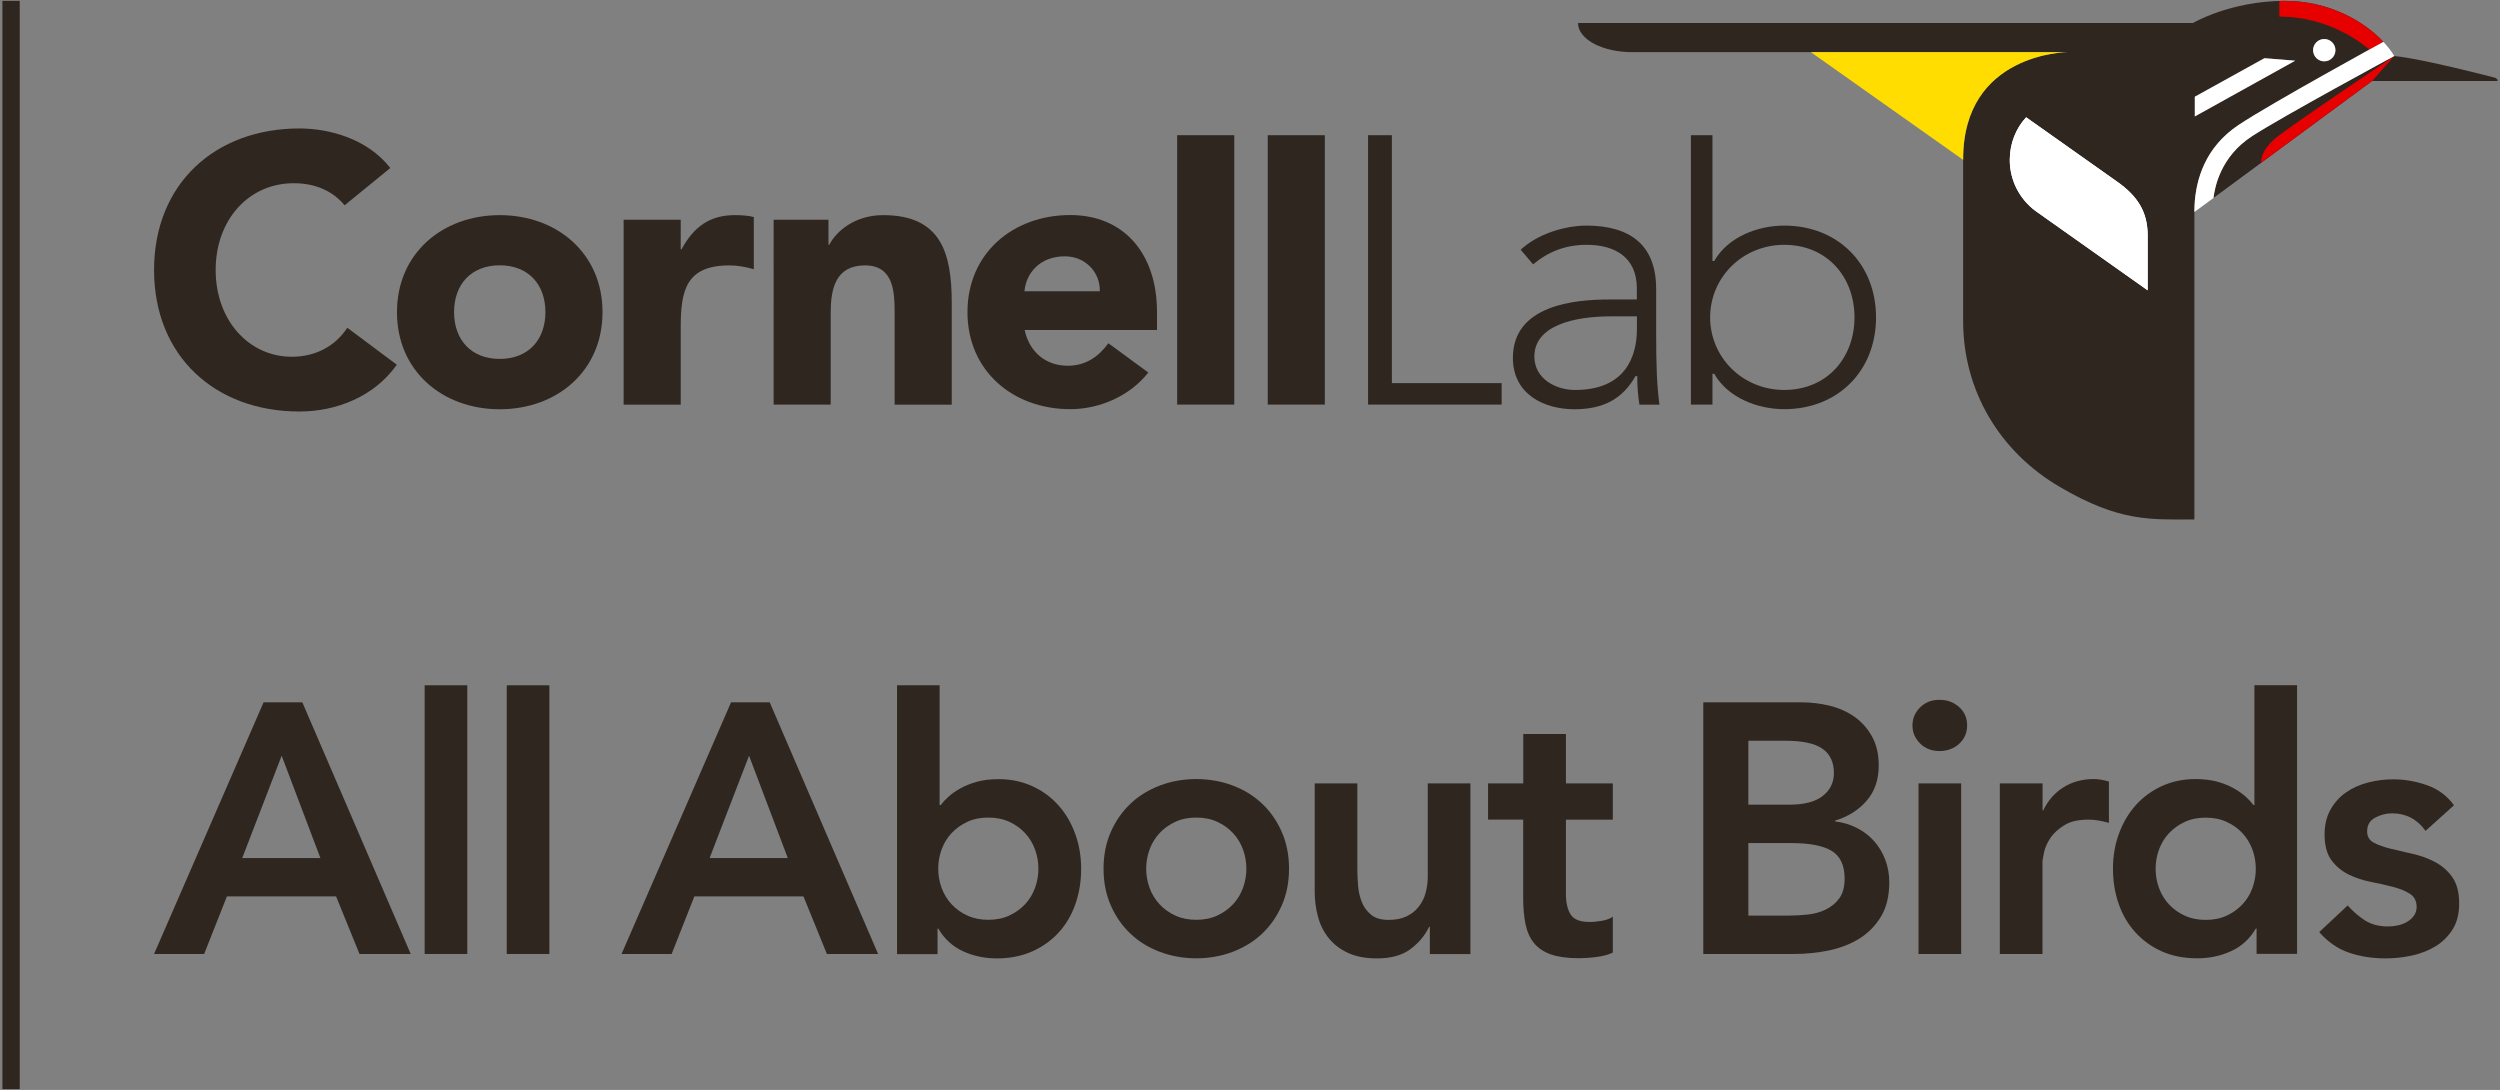 <?xml version="1.0" encoding="UTF-8"?><svg id="Layer_1" xmlns="http://www.w3.org/2000/svg" viewBox="0 0 289 126"><rect x="0" y="0" width="289" height="126" fill="#808080" stroke="none"/><defs><style>.cls-1{fill:#e60000;}.cls-2{fill:#fff;}.cls-3{fill:#fd0;}.cls-4,.cls-5{fill:#2e261f;}.cls-5{fill-rule:evenodd;}</style></defs><path class="cls-5" d="M.28,125.9V.1h2V125.9H.28Z"/><path class="cls-4" d="M288.47,9s-8.45-2.23-11.7-2.52c0,0-12.85,6.94-16.45,9.27-3.6,2.33-4.29,5.83-4.45,7.14l18.35-13.53h14.38c.37,0-.12-.36-.12-.36h0Z"/><path class="cls-4" d="M264.14,.1c-6.29,0-10.64,2.56-10.64,2.56h-71.08c0,1.91,2.88,3.37,6.24,3.37h50.3s-12.02,0-12.02,12.45v18.63c0,8.08,4.24,15.13,11.19,19.19,6.94,4.06,10.43,3.75,15.54,3.75V24.51c0-3.13,.94-7.27,5.09-10.05,3.76-2.51,16.76-9.62,16.76-9.62l.02,.02c-2.23-2.39-6.28-4.76-11.4-4.76Zm-10.42,13.35v-2.27l8.06-4.46,3.54,.29-11.6,6.44h0Zm14.97-6.36c-.71,0-1.29-.58-1.29-1.29s.58-1.29,1.29-1.29,1.3,.58,1.3,1.29-.58,1.29-1.3,1.29Z"/><path class="cls-1" d="M273.9,5.74c-2.34-1.99-6.03-3.82-10.41-3.82V.11h.64c5.11-.01,9.15,2.34,11.38,4.73l-1.61,.89h0Z"/><path class="cls-1" d="M274.21,9.36l-12.84,9.47s-.15-1.38,1.78-2.94c1.93-1.56,13.62-9.4,13.62-9.4l-2.56,2.88h0Z"/><path class="cls-2" d="M248.27,33.56v-6.33c0-2.66-1.08-4.51-3.56-6.25l-10.49-7.42c-1.18,1.28-1.89,3.01-1.89,4.93,0,2.39,1.15,4.51,2.91,5.85l13.03,9.22h0Z"/><path class="cls-2" d="M248.27,33.56v-6.33c0-2.66-1.08-4.51-3.56-6.25l-10.49-7.42c-1.18,1.28-1.89,3.01-1.89,4.93,0,2.39,1.15,4.51,2.91,5.85l13.03,9.22h0Z"/><path class="cls-2" d="M260.32,15.75c3.6-2.33,16.45-9.27,16.45-9.27-.22-.44-.75-1.1-1.23-1.62l-.02-.02s-13,7.11-16.76,9.62c-3.82,2.55-4.92,6.25-5.07,9.27l-.02,.78,2.21-1.62c.16-1.31,.85-4.81,4.45-7.14h0Z"/><path class="cls-2" d="M268.68,4.51c.71,0,1.29,.58,1.29,1.29s-.58,1.29-1.29,1.29-1.29-.58-1.29-1.29,.58-1.29,1.29-1.29Z"/><path class="cls-2" d="M253.71,11.19l8.06-4.46,3.55,.29-11.6,6.44v-2.27Z"/><path class="cls-3" d="M209.33,6.03h29.63s-12.1,.12-12.02,12.45l-17.6-12.45h0Z"/><path class="cls-4" d="M39.84,23.73c-1.36-1.63-3.34-2.55-5.89-2.55-5.19,0-9.02,4.22-9.02,10.03s3.83,10.03,8.8,10.03c2.77,0,5.02-1.23,6.42-3.35l5.72,4.27c-2.6,3.69-6.99,5.41-11.26,5.41-9.72,0-16.8-6.38-16.8-16.36s7.08-16.36,16.8-16.36c3.47,0,7.87,1.19,10.51,4.57l-5.28,4.31h0Z"/><path class="cls-4" d="M57.77,24.87c6.6,0,11.88,4.4,11.88,11.22s-5.28,11.22-11.88,11.22-11.88-4.4-11.88-11.22,5.28-11.22,11.88-11.22Zm0,16.62c3.3,0,5.28-2.2,5.28-5.41s-1.98-5.41-5.28-5.41-5.28,2.2-5.28,5.41,1.98,5.41,5.28,5.41Z"/><path class="cls-4" d="M72.09,25.4h6.6v3.43h.09c1.41-2.6,3.25-3.96,6.16-3.96,.75,0,1.58,.05,2.2,.22v6.03c-.92-.26-1.84-.44-2.82-.44-5.02,0-5.63,2.9-5.63,7.17v8.93h-6.6V25.4h0Z"/><path class="cls-4" d="M89.43,25.4h6.34v2.9h.09c.88-1.67,3.04-3.43,6.24-3.43,6.69,0,7.92,4.4,7.92,10.12v11.79h-6.6v-10.47c0-2.46-.05-5.63-3.43-5.63s-3.96,2.68-3.96,5.45v10.64h-6.6V25.4Z"/><path class="cls-4" d="M132.73,43.08c-2.11,2.68-5.59,4.22-9.01,4.22-6.6,0-11.88-4.4-11.88-11.22s5.28-11.22,11.88-11.22c6.16,0,10.03,4.4,10.03,11.22v2.07h-15.3c.53,2.51,2.42,4.13,4.97,4.13,2.15,0,3.61-1.1,4.71-2.6l4.62,3.39h0Zm-5.59-9.41c.05-2.2-1.67-4.04-4.05-4.04-2.9,0-4.49,1.98-4.66,4.04h8.71Z"/><path class="cls-4" d="M136.08,31.18V15.63h6.6v31.14h-6.6v-15.6h0Z"/><path class="cls-4" d="M146.55,31.18V15.63h6.6v31.14h-6.6v-15.6h0Z"/><path class="cls-4" d="M160.9,31.18V15.63h-2.75v31.14h15.44v-2.48h-12.69v-13.11Z"/><path class="cls-4" d="M191.45,33.35c-.01-5.11-3.11-7.26-8.02-7.27-2.6,0-5.71,.99-7.64,2.79l1.44,1.69c1.8-1.52,3.83-2.26,6.19-2.26,3.27,0,5.79,1.44,5.8,5.01v1.31h-3.15c-2,0-4.81,.15-7.1,1.08s-4.07,2.6-4.08,5.66c0,4.25,3.64,5.94,7.09,5.95,3.41,0,5.57-1.21,7.06-3.79l.02-.04h.21v.08c0,1.12,.08,2.23,.25,3.22h2.31c-.3-2.3-.38-4.55-.38-8.45v-4.97h0Zm-2.22,4.65c0,1.71-.37,3.47-1.45,4.82-1.08,1.35-2.88,2.26-5.71,2.26-2.22,0-4.69-1.29-4.7-3.86,.01-3.56,4.48-4.65,8.88-4.65h2.98v1.44Z"/><path class="cls-4" d="M206.26,26.08c-3.02,0-6.46,1.27-8.07,4.05l-.02,.04h-.21V15.63h-2.49v31.14h2.49v-3.56h.21l.02,.04c1.61,2.78,5.06,4.05,8.07,4.05,6.21,0,10.61-4.44,10.61-10.61,0-6.17-4.4-10.61-10.61-10.61h0Zm0,19c-4.84-.01-8.56-3.77-8.57-8.39,.01-4.62,3.73-8.38,8.57-8.39,5.02,.01,8.12,3.78,8.12,8.39,0,4.61-3.11,8.38-8.12,8.39Z"/><g><path class="cls-4" d="M30.47,81.19h4.48l12.53,29.09h-5.92l-2.71-6.66h-12.62l-2.63,6.66h-5.79l12.66-29.09Zm6.57,18l-4.48-11.83-4.56,11.83h9.04Z"/><path class="cls-4" d="M49.09,79.22h4.93v31.06h-4.93v-31.06Z"/><path class="cls-4" d="M58.58,79.22h4.93v31.06h-4.93v-31.06Z"/><path class="cls-4" d="M84.5,81.19h4.48l12.53,29.09h-5.92l-2.71-6.66h-12.61l-2.63,6.66h-5.79l12.66-29.09Zm6.57,18l-4.48-11.83-4.56,11.83h9.04Z"/><path class="cls-4" d="M103.69,79.22h4.93v13.85h.12c.25-.33,.56-.66,.95-1.01,.38-.34,.85-.66,1.4-.96,.55-.3,1.18-.55,1.89-.74,.71-.19,1.53-.29,2.47-.29,1.4,0,2.68,.27,3.86,.8,1.18,.53,2.18,1.27,3.02,2.2,.84,.93,1.49,2.03,1.95,3.29,.47,1.26,.7,2.62,.7,4.07s-.22,2.81-.66,4.07-1.08,2.36-1.93,3.29c-.85,.93-1.88,1.66-3.08,2.2-1.21,.53-2.56,.8-4.07,.8-1.4,0-2.7-.27-3.9-.82-1.21-.55-2.16-1.42-2.88-2.63h-.08v2.96h-4.68v-31.06Zm16.35,21.2c0-.77-.13-1.51-.39-2.22-.26-.71-.64-1.34-1.15-1.89-.51-.55-1.12-.99-1.83-1.31-.71-.33-1.52-.49-2.42-.49s-1.71,.16-2.42,.49c-.71,.33-1.32,.77-1.83,1.31-.51,.55-.89,1.18-1.15,1.89-.26,.71-.39,1.45-.39,2.22s.13,1.51,.39,2.22c.26,.71,.64,1.34,1.15,1.89,.51,.55,1.12,.99,1.83,1.31,.71,.33,1.52,.49,2.42,.49s1.71-.16,2.42-.49c.71-.33,1.32-.77,1.83-1.31s.89-1.18,1.15-1.89c.26-.71,.39-1.45,.39-2.22Z"/><path class="cls-4" d="M127.57,100.42c0-1.56,.28-2.98,.84-4.25s1.32-2.36,2.28-3.27,2.1-1.6,3.41-2.1c1.31-.49,2.71-.74,4.19-.74s2.88,.25,4.19,.74c1.32,.49,2.45,1.19,3.41,2.1,.96,.9,1.72,1.99,2.28,3.27,.56,1.27,.84,2.69,.84,4.25s-.28,2.98-.84,4.25c-.56,1.27-1.32,2.36-2.28,3.27-.96,.9-2.1,1.6-3.41,2.1-1.31,.49-2.71,.74-4.19,.74s-2.88-.25-4.19-.74c-1.32-.49-2.45-1.19-3.41-2.1s-1.72-1.99-2.28-3.27c-.56-1.27-.84-2.69-.84-4.25Zm4.93,0c0,.77,.13,1.51,.39,2.22,.26,.71,.64,1.34,1.15,1.89,.51,.55,1.12,.99,1.83,1.31,.71,.33,1.52,.49,2.42,.49s1.71-.16,2.42-.49c.71-.33,1.32-.77,1.83-1.31s.89-1.18,1.15-1.89c.26-.71,.39-1.45,.39-2.22s-.13-1.51-.39-2.22c-.26-.71-.64-1.34-1.15-1.89-.51-.55-1.12-.99-1.83-1.31-.71-.33-1.52-.49-2.42-.49s-1.71,.16-2.42,.49c-.71,.33-1.32,.77-1.83,1.31-.51,.55-.89,1.18-1.15,1.89-.26,.71-.39,1.45-.39,2.22Z"/><path class="cls-4" d="M169.97,110.29h-4.68v-3.16h-.08c-.47,.99-1.18,1.84-2.14,2.57s-2.26,1.09-3.9,1.09c-1.31,0-2.43-.21-3.35-.64s-1.66-1-2.24-1.73-.99-1.55-1.23-2.49c-.25-.93-.37-1.9-.37-2.92v-12.45h4.93v9.98c0,.55,.03,1.16,.08,1.83s.2,1.3,.43,1.89c.23,.59,.59,1.08,1.07,1.48,.48,.4,1.16,.6,2.03,.6,.82,0,1.51-.14,2.08-.41,.56-.27,1.03-.64,1.4-1.11,.37-.47,.64-1,.8-1.6,.16-.6,.25-1.23,.25-1.89v-10.77h4.93v19.72Z"/><path class="cls-4" d="M172.02,94.75v-4.19h4.07v-5.71h4.93v5.71h5.42v4.19h-5.42v8.63c0,.99,.19,1.77,.55,2.34,.37,.58,1.1,.86,2.2,.86,.44,0,.92-.05,1.44-.14,.52-.1,.93-.25,1.23-.47v4.15c-.52,.25-1.16,.42-1.91,.51-.75,.1-1.42,.14-1.99,.14-1.31,0-2.39-.14-3.23-.43-.84-.29-1.49-.73-1.97-1.31-.48-.59-.81-1.32-.99-2.2-.18-.88-.27-1.89-.27-3.04v-9.04h-4.07Z"/><path class="cls-4" d="M196.92,81.19h11.34c1.1,0,2.18,.13,3.25,.39,1.07,.26,2.02,.69,2.86,1.27,.83,.59,1.51,1.35,2.03,2.28s.78,2.05,.78,3.37c0,1.64-.47,3-1.4,4.07-.93,1.07-2.15,1.84-3.66,2.3v.08c.9,.11,1.75,.36,2.53,.76,.78,.4,1.44,.9,1.99,1.52,.55,.62,.98,1.33,1.29,2.14,.31,.81,.47,1.68,.47,2.61,0,1.59-.32,2.91-.95,3.96-.63,1.05-1.46,1.9-2.49,2.55-1.03,.64-2.21,1.1-3.53,1.38-1.33,.27-2.68,.41-4.05,.41h-10.48v-29.09Zm5.18,11.83h4.73c1.73,0,3.02-.33,3.88-1.01,.86-.67,1.29-1.55,1.29-2.65,0-1.26-.45-2.2-1.33-2.81-.89-.62-2.32-.92-4.29-.92h-4.27v7.4Zm0,12.82h4.77c.66,0,1.36-.04,2.12-.12,.75-.08,1.44-.27,2.07-.58s1.15-.73,1.56-1.29c.41-.56,.62-1.32,.62-2.28,0-1.53-.5-2.6-1.5-3.21-1-.6-2.55-.9-4.66-.9h-4.97v8.38Z"/><path class="cls-4" d="M221.08,83.86c0-.79,.29-1.49,.88-2.08,.59-.59,1.33-.88,2.24-.88s1.66,.28,2.28,.84c.62,.56,.92,1.27,.92,2.12s-.31,1.56-.92,2.12c-.62,.56-1.38,.84-2.28,.84s-1.65-.29-2.24-.88c-.59-.59-.88-1.28-.88-2.08Zm.7,6.7h4.93v19.72h-4.93v-19.72Z"/><path class="cls-4" d="M231.19,90.56h4.93v3.12h.08c.55-1.15,1.33-2.04,2.34-2.67,1.01-.63,2.18-.95,3.49-.95,.3,0,.6,.03,.88,.08,.29,.05,.58,.12,.88,.21v4.77c-.41-.11-.82-.2-1.21-.27s-.79-.1-1.17-.1c-1.15,0-2.08,.21-2.77,.64s-1.23,.91-1.6,1.46c-.37,.55-.62,1.1-.74,1.64-.12,.55-.19,.96-.19,1.23v10.56h-4.93v-19.72Z"/><path class="cls-4" d="M260.86,107.33h-.08c-.71,1.21-1.67,2.08-2.88,2.63-1.21,.55-2.51,.82-3.9,.82-1.53,0-2.9-.27-4.09-.8s-2.21-1.27-3.06-2.2c-.85-.93-1.49-2.03-1.93-3.29-.44-1.26-.66-2.62-.66-4.07s.23-2.81,.7-4.07c.46-1.26,1.12-2.36,1.95-3.29,.84-.93,1.84-1.66,3.02-2.2,1.18-.53,2.46-.8,3.86-.8,.93,0,1.75,.1,2.47,.29,.71,.19,1.34,.44,1.89,.74s1.01,.62,1.4,.96c.38,.34,.7,.68,.94,1.01h.12v-13.85h4.93v31.06h-4.68v-2.96Zm-11.67-6.9c0,.77,.13,1.51,.39,2.22,.26,.71,.64,1.34,1.15,1.89s1.12,.99,1.83,1.31c.71,.33,1.52,.49,2.42,.49s1.71-.16,2.42-.49c.71-.33,1.32-.77,1.83-1.31s.89-1.18,1.15-1.89c.26-.71,.39-1.45,.39-2.22s-.13-1.51-.39-2.22c-.26-.71-.64-1.34-1.15-1.89-.51-.55-1.12-.99-1.83-1.31-.71-.33-1.52-.49-2.42-.49s-1.71,.16-2.42,.49c-.71,.33-1.32,.77-1.83,1.31-.51,.55-.89,1.18-1.15,1.89-.26,.71-.39,1.45-.39,2.22Z"/><path class="cls-4" d="M280.38,96.03c-.96-1.34-2.25-2.01-3.86-2.01-.66,0-1.3,.16-1.93,.49-.63,.33-.95,.86-.95,1.6,0,.6,.26,1.04,.78,1.31,.52,.27,1.18,.51,1.97,.7s1.65,.39,2.57,.6c.92,.21,1.77,.52,2.57,.95,.79,.42,1.45,1.01,1.97,1.75,.52,.74,.78,1.75,.78,3.04,0,1.18-.25,2.17-.76,2.98-.51,.81-1.17,1.46-1.97,1.95-.81,.49-1.72,.85-2.73,1.07-1.01,.22-2.03,.33-3.04,.33-1.53,0-2.95-.22-4.23-.66-1.29-.44-2.44-1.23-3.45-2.38l3.29-3.08c.63,.71,1.31,1.29,2.03,1.75,.73,.45,1.61,.68,2.65,.68,.36,0,.73-.04,1.11-.12,.38-.08,.74-.22,1.07-.41,.33-.19,.6-.43,.8-.72,.21-.29,.31-.62,.31-1.01,0-.68-.26-1.19-.78-1.52-.52-.33-1.18-.6-1.97-.8-.79-.21-1.65-.4-2.57-.58-.92-.18-1.77-.47-2.57-.86-.79-.4-1.45-.95-1.97-1.66-.52-.71-.78-1.7-.78-2.96,0-1.1,.23-2.05,.68-2.86,.45-.81,1.05-1.47,1.79-1.99,.74-.52,1.59-.9,2.55-1.15,.96-.25,1.93-.37,2.92-.37,1.31,0,2.62,.23,3.9,.68,1.29,.45,2.33,1.23,3.12,2.32l-3.29,2.96Z"/></g></svg>